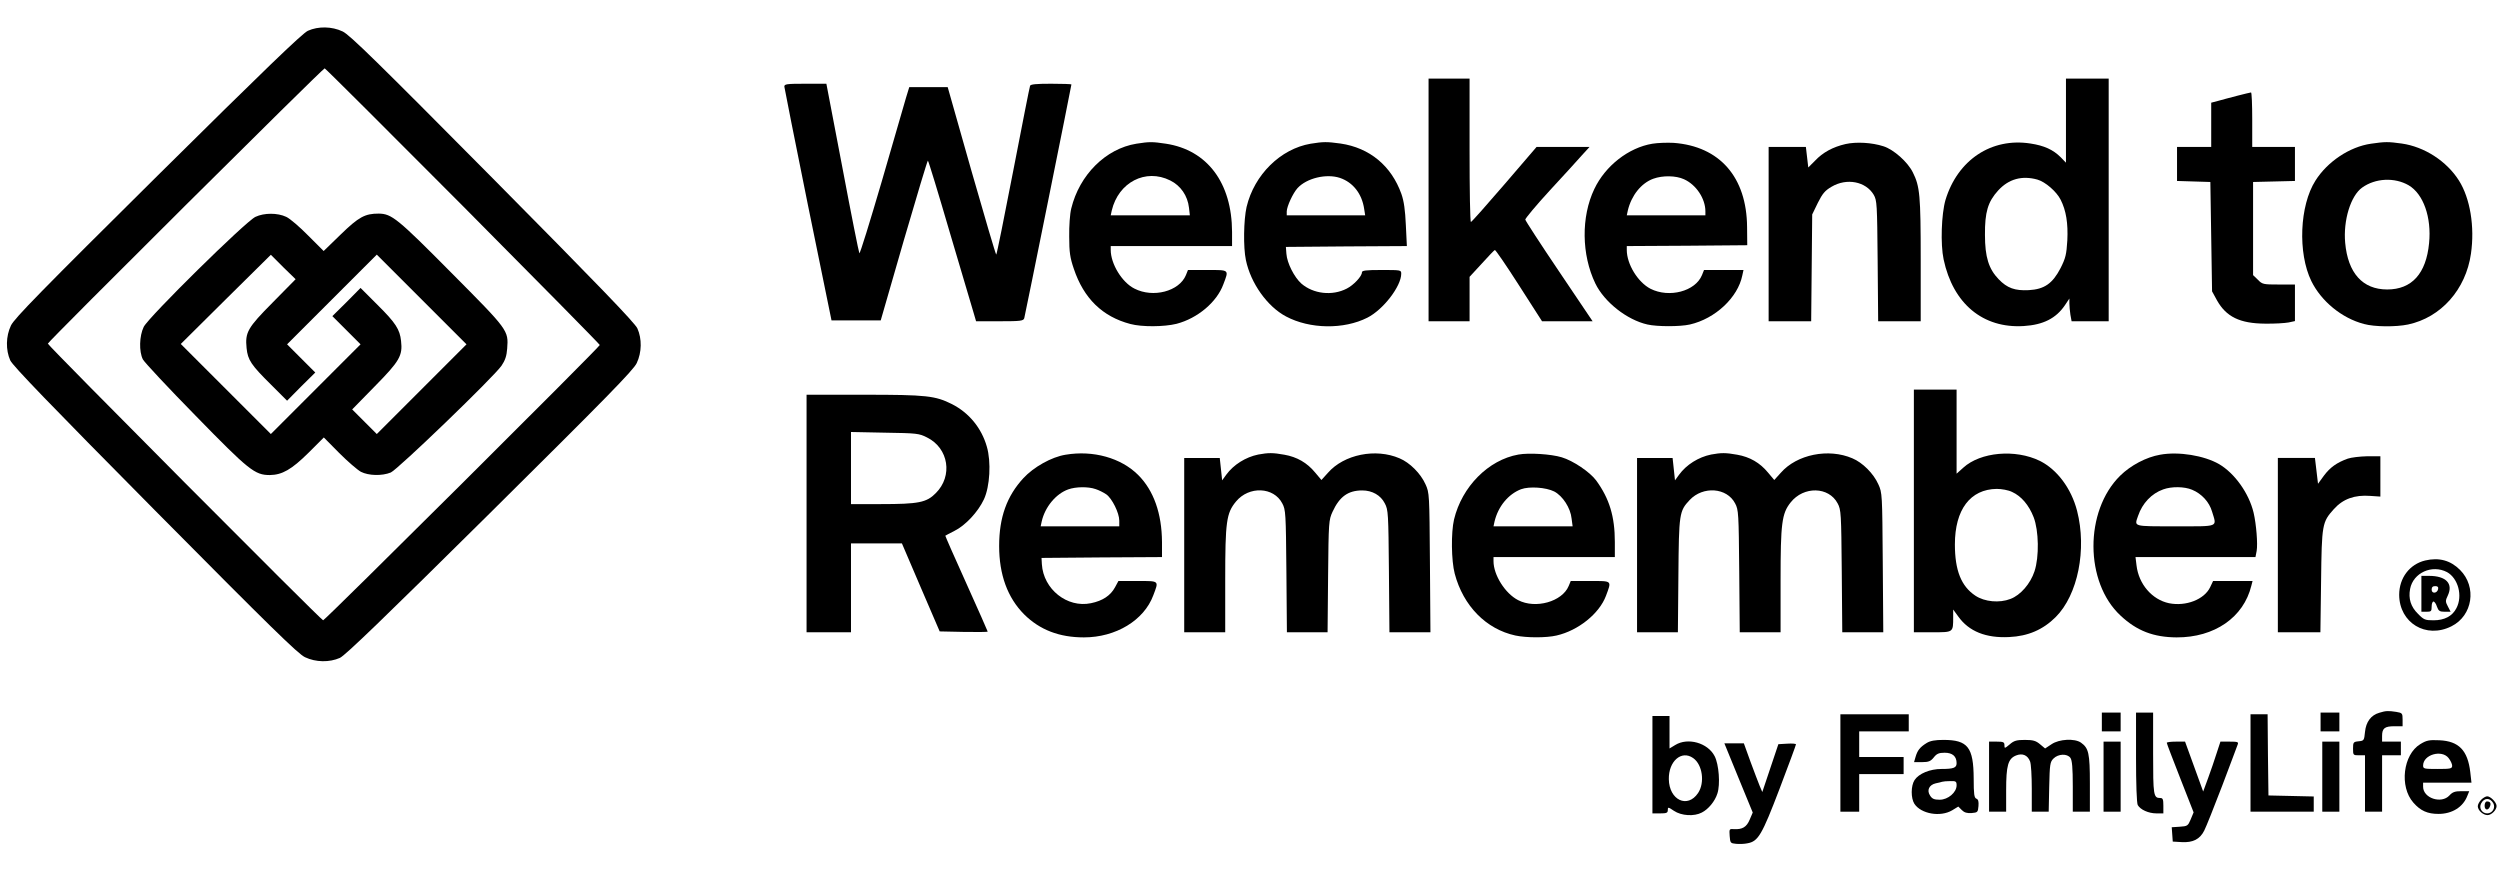 <?xml version="1.0" encoding="UTF-8" standalone="no"?>
<svg xmlns="http://www.w3.org/2000/svg" version="1.0" width="1463pt" height="509pt" viewBox="0 0 1463 509" preserveAspectRatio="xMidYMid meet">
  <g transform="translate(0,509) scale(0.1,-0.1)" fill="#000000" stroke="none">
    <path d="M1802 4910 c-33 -15 -259 -233 -879 -847 -680 -674 -840 -837 -859 -878 -30 -63 -31 -143 -4 -204 15 -32 232 -257 847 -878 675 -681 837 -840 878 -859 63 -30 143 -31 204 -4 32 15 257 232 878 847 681 675 840 837 859 878 30 63 31 143 4 203 -15 33 -233 259 -847 879 -674 680 -837 840 -878 859 -63 30 -143 31 -203 4z m907 -1026 c440 -443 801 -809 801 -813 0 -11 -1608 -1611 -1619 -1611 -11 0 -1611 1608 -1611 1619 0 11 1609 1611 1620 1611 4 0 368 -363 809 -806z"></path>
    <path d="M1495 3821 c-57 -26 -626 -587 -654 -644 -26 -54 -28 -144 -5 -190 9 -17 148 -166 308 -329 313 -321 347 -348 435 -348 72 1 127 32 226 130 l90 90 90 -91 c50 -50 107 -99 127 -110 45 -23 124 -25 175 -4 40 17 602 558 648 625 21 31 30 57 33 100 8 107 8 107 -327 444 -316 319 -349 345 -425 346 -80 0 -116 -19 -222 -122 l-100 -97 -90 90 c-49 50 -107 100 -129 110 -51 24 -129 24 -180 0z m101 -501 c-148 -149 -162 -175 -153 -267 7 -70 27 -99 142 -213 l95 -95 82 83 83 82 -83 83 -82 82 263 263 262 262 263 -263 262 -262 -263 -263 -262 -262 -72 72 -72 72 133 136 c145 147 163 179 153 265 -7 67 -32 106 -137 210 l-100 100 -82 -83 -83 -82 83 -83 82 -82 -263 -263 -262 -262 -264 264 -263 263 263 261 264 261 72 -72 73 -71 -134 -136z"></path>
    <path d="M8360 3920 l0 -710 120 0 120 0 0 130 0 130 71 77 c39 43 73 79 77 80 4 1 68 -92 142 -208 l134 -209 148 0 148 0 -196 291 c-108 160 -197 297 -198 304 0 7 64 84 144 171 80 87 165 179 188 206 l44 48 -155 0 -155 0 -188 -219 c-104 -121 -192 -220 -196 -220 -5 -1 -8 188 -8 419 l0 420 -120 0 -120 0 0 -710z"></path>
    <path d="M12090 4384 l0 -246 -31 32 c-44 44 -97 68 -176 80 -229 36 -427 -96 -498 -330 -24 -83 -30 -259 -11 -348 55 -259 230 -405 469 -390 114 7 189 45 241 122 l26 39 0 -29 c0 -16 3 -46 6 -66 l7 -38 108 0 109 0 0 710 0 710 -125 0 -125 0 0 -246z m-167 -345 c46 -13 112 -70 136 -118 32 -63 44 -138 39 -238 -5 -82 -10 -103 -39 -161 -47 -91 -95 -125 -187 -130 -81 -4 -126 12 -176 64 -58 60 -80 130 -80 259 -1 134 17 194 77 260 62 68 140 89 230 64z"></path>
    <path d="M4590 4583 c1 -10 63 -322 138 -693 l138 -675 144 0 144 0 135 468 c75 257 138 467 141 467 3 0 61 -190 129 -423 69 -232 131 -443 139 -469 l14 -48 138 0 c123 0 139 2 144 18 5 17 276 1360 276 1368 0 2 -54 4 -119 4 -86 0 -120 -3 -123 -12 -3 -7 -47 -232 -99 -500 -52 -269 -96 -488 -99 -488 -3 0 -68 221 -145 490 l-139 490 -113 0 -112 0 -19 -62 c-10 -35 -74 -255 -142 -490 -69 -235 -127 -424 -131 -420 -3 4 -48 229 -99 500 l-94 492 -123 0 c-111 0 -123 -2 -123 -17z"></path>
    <path d="M13090 4529 c-41 -11 -92 -24 -112 -30 l-38 -10 0 -129 0 -130 -100 0 -100 0 0 -100 0 -99 98 -3 97 -3 5 -320 5 -320 29 -53 c54 -96 134 -135 281 -136 55 -1 117 3 138 7 l37 8 0 107 0 107 -95 0 c-90 0 -96 1 -122 28 l-28 27 0 273 0 272 123 3 122 3 0 99 0 100 -125 0 -125 0 0 160 c0 88 -3 160 -7 159 -5 0 -42 -10 -83 -20z"></path>
    <path d="M6650 4249 c-179 -29 -333 -182 -381 -379 -8 -31 -13 -104 -12 -165 0 -91 5 -124 27 -188 58 -173 167 -280 331 -323 67 -18 197 -17 270 1 123 32 236 127 274 231 33 87 37 84 -93 84 l-114 0 -12 -30 c-39 -95 -192 -135 -301 -79 -73 36 -139 145 -139 226 l0 23 355 0 355 0 0 83 c-1 287 -145 479 -387 516 -81 12 -95 12 -173 0z m198 -215 c61 -30 102 -89 110 -160 l5 -44 -232 0 -231 0 6 28 c39 165 198 248 342 176z"></path>
    <path d="M7670 4249 c-176 -30 -330 -181 -375 -370 -17 -75 -20 -236 -4 -311 28 -135 125 -272 235 -330 139 -74 338 -77 476 -7 93 47 198 184 198 257 0 22 -2 22 -115 22 -93 0 -115 -3 -115 -14 0 -23 -49 -75 -89 -95 -85 -44 -196 -31 -266 30 -41 37 -83 119 -87 174 l-3 40 354 3 354 2 -6 123 c-4 88 -11 139 -26 182 -59 165 -186 270 -356 295 -81 11 -100 11 -175 -1z m171 -200 c77 -26 129 -93 142 -181 l6 -38 -230 0 -229 0 0 23 c1 30 36 106 63 136 54 59 169 86 248 60z"></path>
    <path d="M9670 4249 c-140 -23 -276 -130 -340 -265 -78 -163 -75 -385 6 -553 53 -109 185 -213 305 -240 57 -13 191 -13 248 0 149 34 281 158 307 287 l7 32 -116 0 -115 0 -12 -30 c-39 -95 -192 -135 -301 -80 -74 38 -139 144 -139 227 l0 23 353 2 352 3 -1 106 c-2 292 -160 473 -430 493 -38 2 -94 0 -124 -5z m185 -208 c71 -32 125 -113 125 -188 l0 -23 -230 0 -230 0 6 28 c21 88 78 160 149 186 55 20 132 19 180 -3z"></path>
    <path d="M10800 4247 c-74 -17 -133 -49 -179 -98 l-39 -39 -7 60 -7 60 -109 0 -109 0 0 -510 0 -510 124 0 125 0 3 313 3 312 33 68 c27 54 42 72 80 94 89 53 201 31 247 -47 19 -33 20 -54 23 -387 l3 -353 124 0 125 0 0 360 c0 378 -5 429 -46 511 -30 61 -112 134 -172 153 -68 22 -159 27 -222 13z"></path>
    <path d="M13875 4249 c-125 -18 -255 -105 -325 -216 -93 -146 -104 -424 -24 -588 58 -118 178 -217 308 -251 62 -17 186 -18 258 -3 193 41 338 205 368 414 23 159 -5 325 -70 428 -72 114 -202 198 -335 217 -80 11 -97 11 -180 -1z m220 -243 c87 -51 135 -188 120 -339 -17 -178 -101 -271 -245 -271 -144 0 -230 96 -246 273 -12 131 32 275 99 323 78 56 190 61 272 14z"></path>
    <path d="M11200 2100 l0 -710 109 0 c123 0 121 -2 121 89 l0 44 30 -41 c62 -87 162 -127 298 -120 110 5 198 43 272 117 130 130 183 396 125 622 -34 131 -117 242 -218 292 -143 70 -347 52 -448 -40 l-39 -35 0 246 0 246 -125 0 -125 0 0 -710z m575 111 c53 -24 98 -76 126 -148 30 -78 33 -231 5 -316 -24 -73 -82 -140 -141 -162 -64 -25 -151 -17 -205 19 -83 55 -120 148 -120 300 0 204 90 323 245 325 28 0 68 -7 90 -18z"></path>
    <path d="M4720 2085 l0 -695 130 0 130 0 0 260 0 260 149 0 149 0 110 -257 111 -258 140 -3 c78 -1 141 -1 141 2 0 2 -56 129 -125 282 -69 152 -124 278 -123 279 2 2 26 14 53 28 65 32 139 112 173 185 35 75 43 219 17 308 -31 109 -104 198 -204 249 -98 49 -148 55 -513 55 l-338 0 0 -695z m705 445 c127 -63 152 -226 51 -326 -54 -55 -101 -64 -321 -64 l-175 0 0 211 0 211 198 -4 c187 -3 200 -4 247 -28z"></path>
    <path d="M6236 2429 c-82 -13 -187 -72 -247 -137 -97 -105 -142 -230 -142 -397 0 -168 49 -303 147 -401 91 -90 205 -134 349 -134 187 0 352 100 406 246 33 87 37 84 -91 84 l-113 0 -20 -37 c-26 -48 -72 -79 -141 -93 -139 -29 -278 82 -287 228 l-2 37 353 3 352 2 0 88 c-1 166 -48 301 -139 392 -101 101 -264 146 -425 119z m175 -201 c19 -6 47 -20 63 -31 34 -24 76 -109 76 -154 l0 -33 -230 0 -230 0 6 28 c19 85 83 162 155 188 44 16 117 17 160 2z"></path>
    <path d="M7363 2430 c-73 -15 -144 -59 -187 -118 l-24 -33 -7 66 -7 65 -104 0 -104 0 0 -510 0 -510 120 0 120 0 0 307 c0 342 7 390 63 458 76 92 221 86 271 -11 20 -37 21 -59 24 -396 l3 -358 119 0 119 0 3 328 c3 317 4 329 26 377 41 89 91 125 174 125 58 0 108 -28 132 -76 20 -37 21 -59 24 -396 l3 -358 120 0 120 0 -3 408 c-3 401 -3 408 -26 458 -28 63 -92 127 -152 152 -139 60 -325 23 -419 -85 l-38 -42 -37 44 c-47 57 -106 91 -180 104 -67 12 -93 12 -153 1z"></path>
    <path d="M8886 2430 c-176 -31 -331 -188 -377 -380 -18 -77 -16 -241 4 -317 50 -189 184 -325 355 -362 65 -14 182 -14 241 0 127 29 250 128 289 232 34 91 38 87 -92 87 l-114 0 -12 -29 c-38 -92 -194 -136 -296 -83 -76 39 -144 147 -144 228 l0 24 355 0 355 0 0 88 c0 150 -32 254 -109 360 -37 50 -135 116 -202 136 -63 19 -192 27 -253 16z m209 -216 c50 -26 96 -97 102 -159 l6 -45 -232 0 -231 0 6 28 c21 88 80 160 155 189 49 18 146 11 194 -13z"></path>
    <path d="M10013 2430 c-73 -15 -144 -59 -187 -118 l-24 -33 -7 66 -7 65 -104 0 -104 0 0 -510 0 -510 119 0 120 0 3 333 c3 363 5 376 66 441 78 83 218 73 266 -20 20 -37 21 -59 24 -396 l3 -358 119 0 120 0 0 303 c0 335 7 392 59 457 76 96 223 93 275 -6 20 -37 21 -59 24 -396 l3 -358 120 0 120 0 -3 408 c-3 401 -3 408 -26 458 -28 63 -92 127 -152 152 -139 60 -325 23 -419 -85 l-38 -42 -37 44 c-47 57 -106 91 -180 104 -67 12 -93 12 -153 1z"></path>
    <path d="M12641 2429 c-81 -14 -172 -62 -234 -123 -209 -206 -208 -624 3 -819 95 -89 193 -126 327 -127 222 -1 393 117 438 303 l7 27 -115 0 -116 0 -17 -36 c-34 -72 -142 -114 -241 -94 -99 21 -177 111 -190 221 l-6 49 351 0 351 0 7 36 c7 40 -2 156 -18 224 -27 113 -110 230 -202 284 -87 50 -236 75 -345 55z m187 -205 c56 -23 101 -72 117 -128 28 -93 46 -86 -215 -86 -252 0 -240 -3 -218 61 25 74 79 131 147 155 49 18 124 17 169 -2z"></path>
    <path d="M13739 2406 c-64 -23 -103 -51 -139 -99 l-35 -48 -9 76 -9 75 -109 0 -108 0 0 -510 0 -510 124 0 125 0 4 298 c4 335 6 346 75 423 53 59 121 84 213 77 l59 -4 0 118 0 118 -77 0 c-43 -1 -94 -7 -114 -14z"></path>
    <path d="M14192 1810 c-91 -22 -152 -102 -152 -201 1 -164 157 -259 306 -184 124 62 150 230 50 330 -56 56 -123 74 -204 55z m128 -68 c65 -36 93 -139 55 -211 -24 -47 -70 -71 -134 -71 -49 0 -57 3 -91 38 -42 41 -57 89 -46 146 18 94 128 144 216 98z"></path>
    <path d="M14170 1615 l0 -105 30 0 c27 0 30 3 30 30 0 17 5 30 11 30 5 0 15 -13 20 -30 9 -25 16 -30 45 -30 l35 0 -16 31 c-15 28 -15 34 0 65 32 69 -11 114 -110 114 l-45 0 0 -105z m98 28 c-5 -26 -38 -29 -38 -4 0 15 6 21 21 21 14 0 19 -5 17 -17z"></path>
    <path d="M13924 919 c-49 -14 -78 -53 -84 -112 -5 -50 -6 -52 -37 -55 -31 -3 -33 -6 -33 -43 0 -38 1 -39 35 -39 l35 0 0 -165 0 -165 50 0 50 0 0 165 0 165 55 0 55 0 0 40 0 40 -55 0 -55 0 0 33 c0 45 15 57 72 57 l48 0 0 39 c0 37 -2 39 -37 45 -47 7 -60 7 -99 -5z"></path>
    <path d="M12300 865 l0 -55 55 0 55 0 0 55 0 55 -55 0 -55 0 0 -55z"></path>
    <path d="M12500 659 c0 -159 4 -268 10 -280 15 -27 63 -49 110 -49 l40 0 0 45 c0 37 -3 45 -18 45 -40 0 -42 15 -42 262 l0 238 -50 0 -50 0 0 -261z"></path>
    <path d="M13580 865 l0 -55 55 0 55 0 0 55 0 55 -55 0 -55 0 0 -55z"></path>
    <path d="M10770 625 l0 -285 55 0 55 0 0 110 0 110 130 0 130 0 0 50 0 50 -130 0 -130 0 0 75 0 75 145 0 145 0 0 50 0 50 -200 0 -200 0 0 -285z"></path>
    <path d="M13170 625 l0 -285 185 0 185 0 0 45 0 44 -132 3 -133 3 -3 238 -2 237 -50 0 -50 0 0 -285z"></path>
    <path d="M9670 615 l0 -285 45 0 c38 0 45 3 45 20 0 18 2 18 36 -5 43 -29 118 -34 163 -10 38 19 77 66 91 111 18 53 9 171 -16 219 -40 78 -157 111 -231 65 l-33 -20 0 95 0 95 -50 0 -50 0 0 -285z m238 39 c55 -38 70 -144 29 -205 -62 -92 -169 -41 -171 81 -2 105 74 172 142 124z"></path>
    <path d="M11275 742 c-39 -24 -54 -43 -65 -81 l-9 -31 47 0 c38 0 50 5 68 27 17 22 30 28 64 28 46 0 70 -21 70 -61 0 -27 -17 -34 -88 -34 -68 0 -133 -27 -158 -65 -22 -34 -22 -106 -1 -139 39 -59 152 -79 221 -38 l36 22 21 -21 c14 -14 30 -19 57 -17 35 3 37 5 40 41 2 26 -1 39 -12 43 -13 5 -16 26 -16 118 -1 183 -34 226 -177 226 -48 0 -77 -5 -98 -18z m175 -248 c0 -41 -50 -84 -99 -84 -32 0 -44 5 -56 24 -21 31 -6 63 33 72 15 3 32 7 37 9 6 2 27 4 48 4 33 1 37 -2 37 -25z"></path>
    <path d="M11761 734 c-30 -25 -31 -25 -31 -5 0 18 -6 21 -45 21 l-45 0 0 -205 0 -205 50 0 50 0 0 125 c0 145 11 185 58 204 37 15 68 2 82 -35 6 -14 10 -86 10 -160 l0 -134 49 0 50 0 3 145 c3 133 5 146 25 166 28 28 80 30 99 4 10 -14 14 -58 14 -167 l0 -148 50 0 50 0 0 165 c0 177 -7 207 -52 239 -37 26 -128 21 -172 -9 l-38 -25 -30 25 c-24 20 -40 25 -88 25 -48 0 -64 -4 -89 -26z"></path>
    <path d="M14163 735 c-100 -61 -123 -248 -40 -342 42 -48 83 -66 147 -66 80 0 144 40 169 106 l11 27 -47 0 c-36 0 -51 -5 -69 -25 -47 -51 -154 -16 -154 51 l0 24 141 0 142 0 -7 62 c-15 127 -67 181 -181 186 -61 3 -76 -1 -112 -23z m166 -81 c12 -15 21 -35 21 -45 0 -17 -9 -19 -85 -19 -79 0 -85 1 -85 20 0 64 109 95 149 44z"></path>
    <path d="M12310 545 l0 -205 50 0 50 0 0 205 0 205 -50 0 -50 0 0 -205z"></path>
    <path d="M12680 743 c0 -5 36 -98 79 -208 l78 -199 -17 -41 c-16 -38 -19 -40 -64 -43 l-47 -3 3 -42 3 -42 52 -3 c66 -4 107 17 132 67 11 21 58 139 105 262 46 123 88 232 91 242 6 15 0 17 -47 17 l-54 0 -22 -67 c-12 -38 -34 -103 -50 -146 l-29 -79 -53 146 -53 146 -53 0 c-30 0 -54 -3 -54 -7z"></path>
    <path d="M13590 545 l0 -205 50 0 50 0 0 205 0 205 -50 0 -50 0 0 -205z"></path>
    <path d="M10174 537 l83 -202 -18 -42 c-18 -43 -43 -58 -92 -55 -27 2 -28 1 -25 -40 3 -41 5 -43 37 -46 19 -2 49 -1 67 3 63 11 85 49 188 319 53 139 96 256 96 260 0 4 -23 6 -52 4 l-51 -3 -47 -140 -47 -140 -15 35 c-8 19 -32 83 -54 142 l-39 108 -57 0 -57 0 83 -203z"></path>
    <path d="M14520 410 c-11 -11 -20 -28 -20 -38 0 -24 31 -52 57 -52 23 0 53 30 53 53 0 21 -35 57 -55 57 -8 0 -24 -9 -35 -20z m71 -21 c14 -27 -6 -59 -36 -59 -31 0 -50 32 -35 59 18 34 52 34 71 0z"></path>
    <path d="M14540 375 c0 -27 21 -30 31 -5 8 19 2 30 -17 30 -8 0 -14 -10 -14 -25z"></path>
  </g>
</svg>
